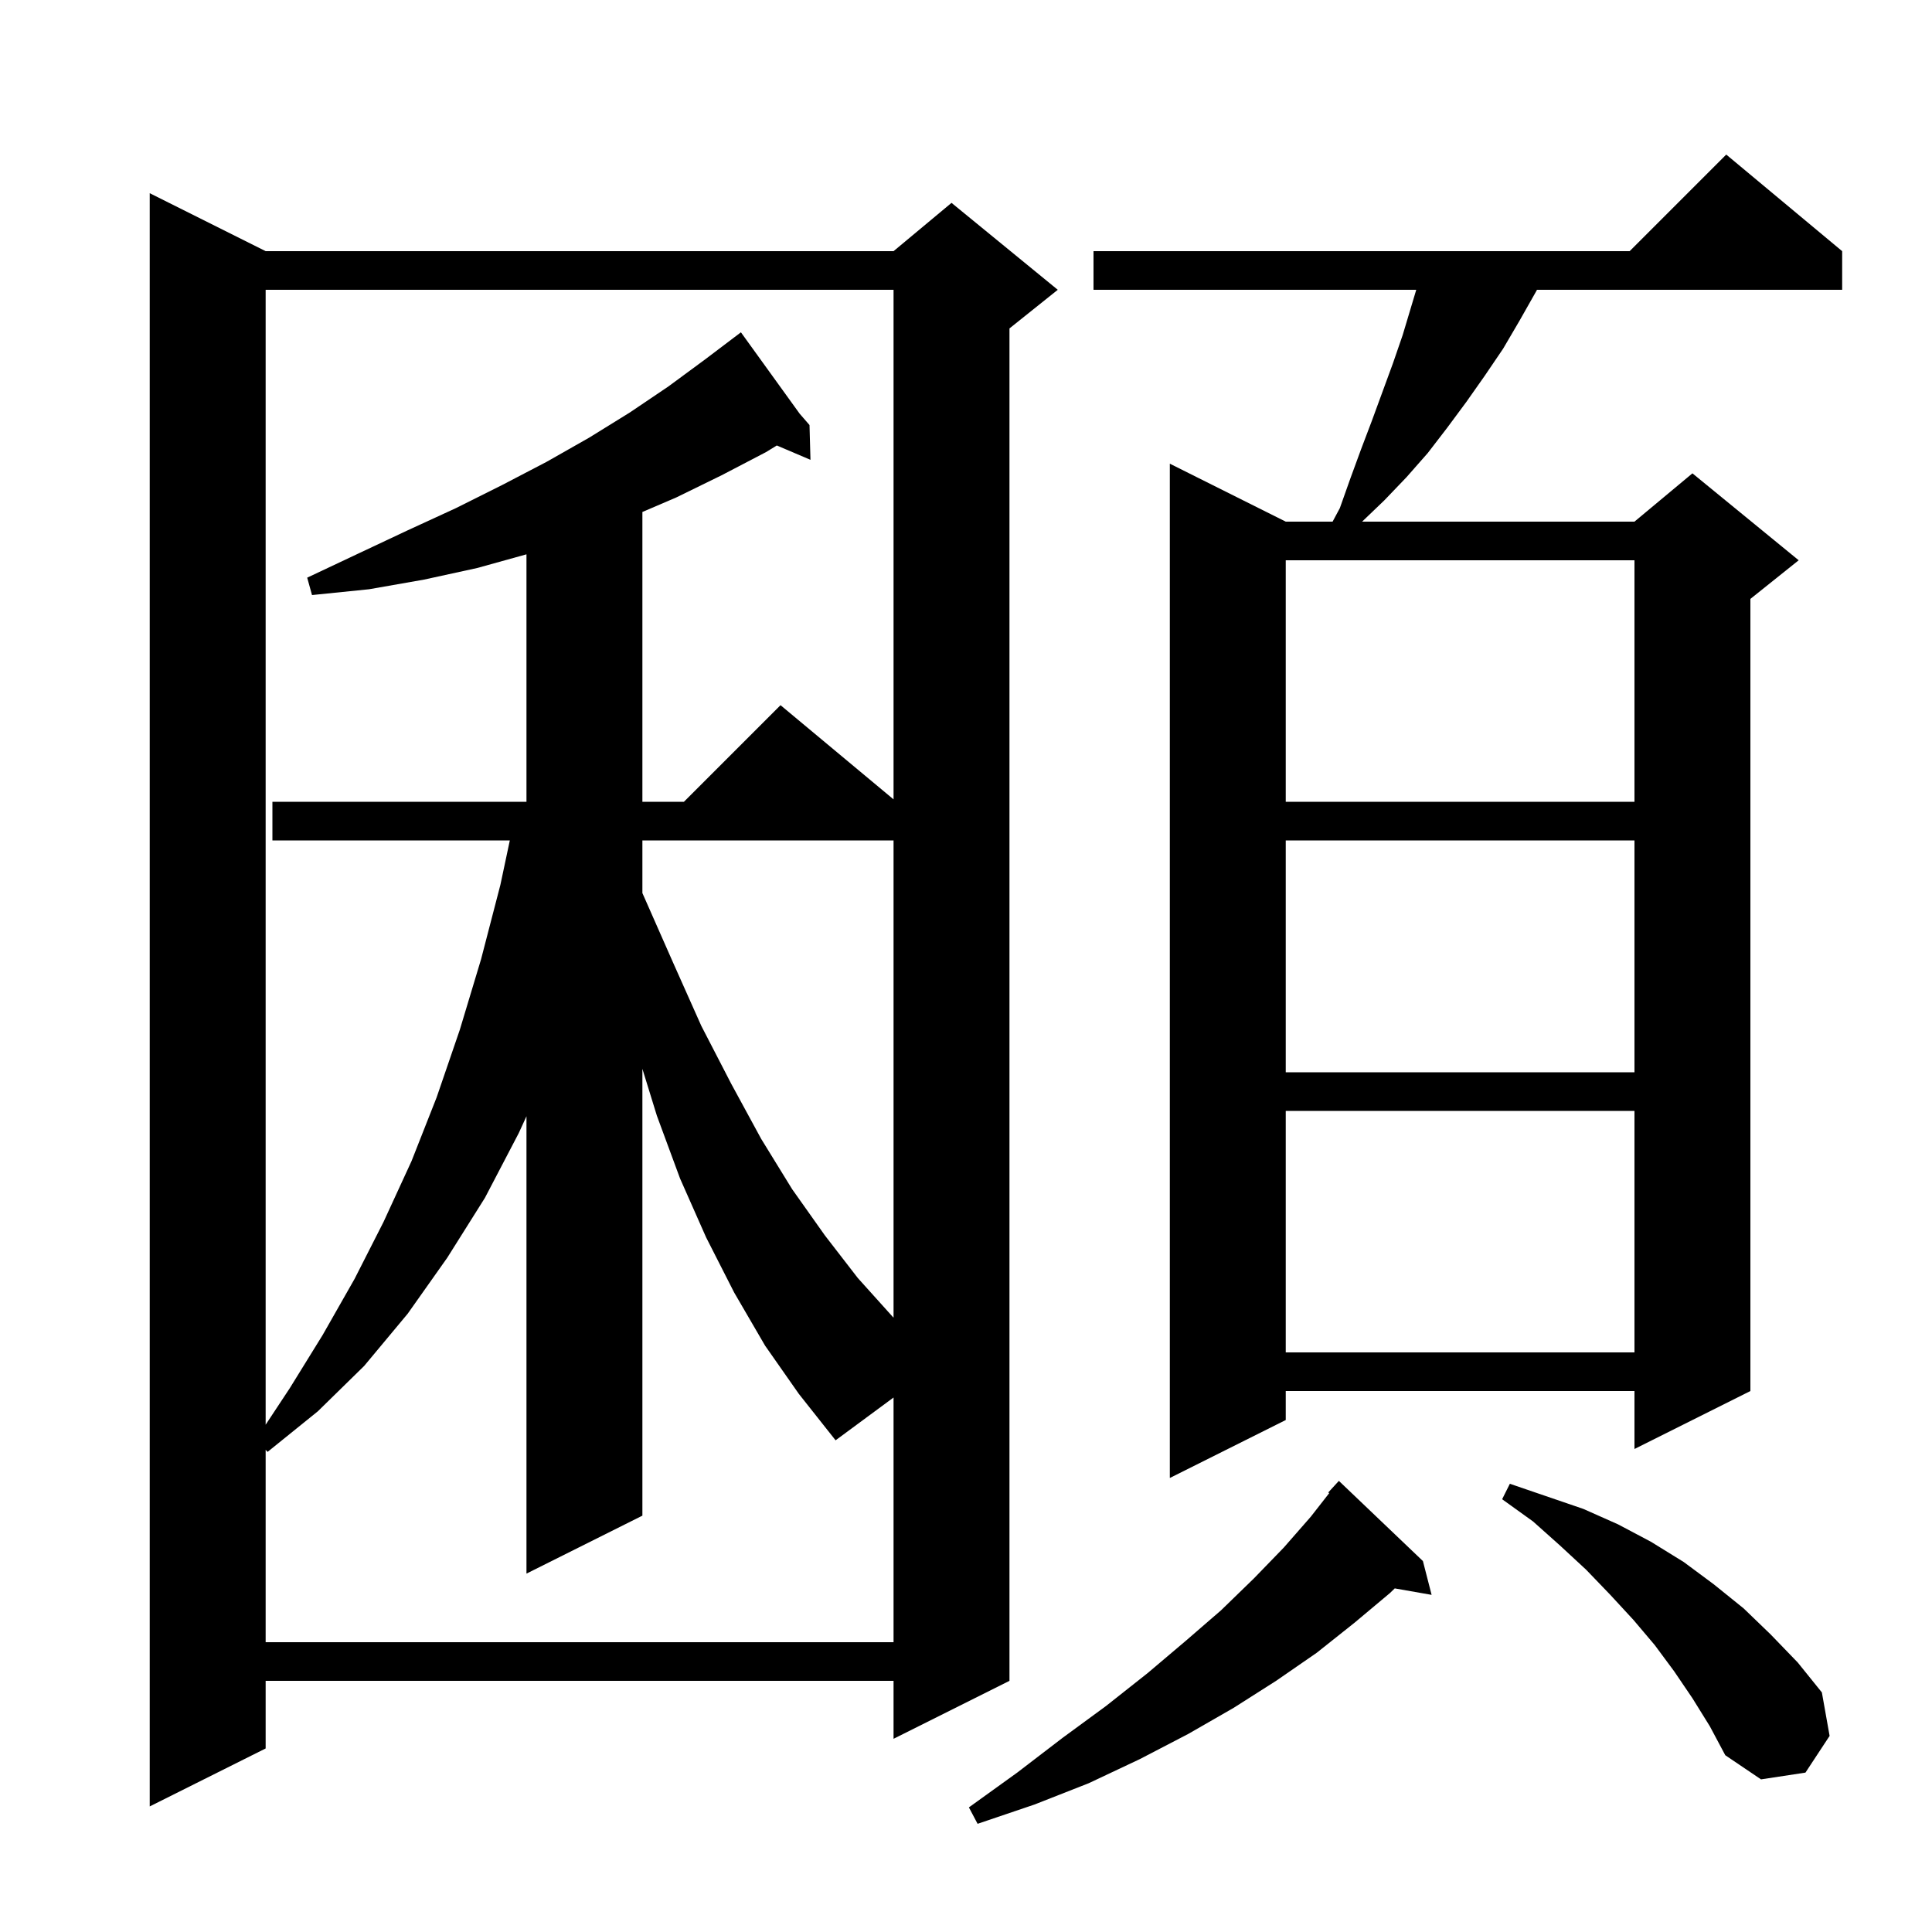 <svg xmlns="http://www.w3.org/2000/svg" xmlns:xlink="http://www.w3.org/1999/xlink" version="1.1" baseProfile="full" viewBox="0 0 200 200" width="200" height="200"><g fill="currentColor"><path d="M 147.3 161.6 L 148.2 165.1 L 144.384 164.43 L 143.9 164.9 L 140.2 168.0 L 136.3 171.1 L 132.1 174.0 L 127.7 176.8 L 123.0 179.5 L 118.0 182.1 L 112.7 184.6 L 107.1 186.8 L 101.2 188.8 L 100.3 187.1 L 105.3 183.5 L 110.0 179.9 L 114.5 176.6 L 118.8 173.2 L 122.7 169.9 L 126.4 166.7 L 129.8 163.4 L 132.9 160.2 L 135.7 157.0 L 137.598 154.571 L 137.5 154.5 L 138.6 153.3 Z M 27.5 26.0 L 92.5 26.0 L 98.5 21.0 L 109.5 30.0 L 104.5 34.0 L 104.5 174.0 L 92.5 180.0 L 92.5 174.0 L 27.5 174.0 L 27.5 181.0 L 15.5 187.0 L 15.5 20.0 Z M 175.2 175.8 L 173.3 173.0 L 171.3 170.3 L 169.1 167.7 L 166.7 165.1 L 164.2 162.5 L 161.5 160.0 L 158.7 157.5 L 155.5 155.2 L 156.3 153.6 L 163.9 156.2 L 167.5 157.8 L 170.9 159.6 L 174.3 161.7 L 177.4 164.0 L 180.5 166.5 L 183.3 169.2 L 186.1 172.1 L 188.6 175.2 L 189.4 179.7 L 186.9 183.5 L 182.3 184.2 L 178.6 181.7 L 177.0 178.7 Z M 79.2 139.3 L 76.0 133.8 L 73.1 128.1 L 70.4 122.0 L 68.0 115.5 L 66.5 110.643 L 66.5 156.9 L 54.5 162.9 L 54.5 115.555 L 53.7 117.3 L 50.2 124.0 L 46.3 130.2 L 42.2 136.0 L 37.7 141.4 L 32.9 146.1 L 27.7 150.3 L 27.5 150.083 L 27.5 170.0 L 92.5 170.0 L 92.5 144.67 L 86.5 149.1 L 82.7 144.3 Z M 190.7 26.0 L 190.7 30.0 L 159.109 30.0 L 159.0 30.2 L 157.3 33.2 L 155.6 36.1 L 153.7 38.9 L 151.8 41.6 L 149.8 44.3 L 147.8 46.9 L 145.6 49.4 L 143.3 51.8 L 141.004 54.0 L 169.2 54.0 L 175.2 49.0 L 186.2 58.0 L 181.2 62.0 L 181.2 144.0 L 169.2 150.0 L 169.2 144.0 L 133.1 144.0 L 133.1 147.0 L 121.1 153.0 L 121.1 48.0 L 133.1 54.0 L 137.95 54.0 L 138.7 52.6 L 139.8 49.5 L 140.9 46.5 L 142.0 43.6 L 144.2 37.6 L 145.2 34.7 L 146.61 30.0 L 113.2 30.0 L 113.2 26.0 L 168.7 26.0 L 178.7 16.0 Z M 27.5 30.0 L 27.5 147.486 L 30.0 143.7 L 33.4 138.2 L 36.7 132.4 L 39.7 126.5 L 42.6 120.2 L 45.2 113.6 L 47.6 106.6 L 49.8 99.3 L 51.8 91.6 L 52.776 87.0 L 28.2 87.0 L 28.2 83.0 L 54.5 83.0 L 54.5 57.383 L 49.4 58.8 L 43.9 60.0 L 38.2 61.0 L 32.3 61.6 L 31.8 59.8 L 37.1 57.3 L 42.2 54.9 L 47.2 52.6 L 52.0 50.2 L 56.6 47.8 L 61.0 45.3 L 65.2 42.7 L 69.2 40.0 L 73.0 37.2 L 75.954 34.964 L 75.9 34.9 L 75.955 34.964 L 76.7 34.4 L 82.78 42.825 L 83.8 44.0 L 83.9 47.6 L 80.415 46.116 L 79.3 46.8 L 74.7 49.2 L 70.0 51.5 L 66.5 53.0 L 66.5 83.0 L 70.8 83.0 L 80.8 73.0 L 92.5 82.75 L 92.5 30.0 Z M 133.1 115.0 L 133.1 140.0 L 169.2 140.0 L 169.2 115.0 Z M 66.5 87.0 L 66.5 92.45 L 66.7 92.9 L 69.7 99.7 L 72.6 106.2 L 75.7 112.2 L 78.8 117.9 L 82.0 123.1 L 85.4 127.9 L 88.8 132.3 L 92.4 136.3 L 92.5 136.4 L 92.5 87.0 Z M 133.1 87.0 L 133.1 111.0 L 169.2 111.0 L 169.2 87.0 Z M 133.1 58.0 L 133.1 83.0 L 169.2 83.0 L 169.2 58.0 Z "/></g></svg>